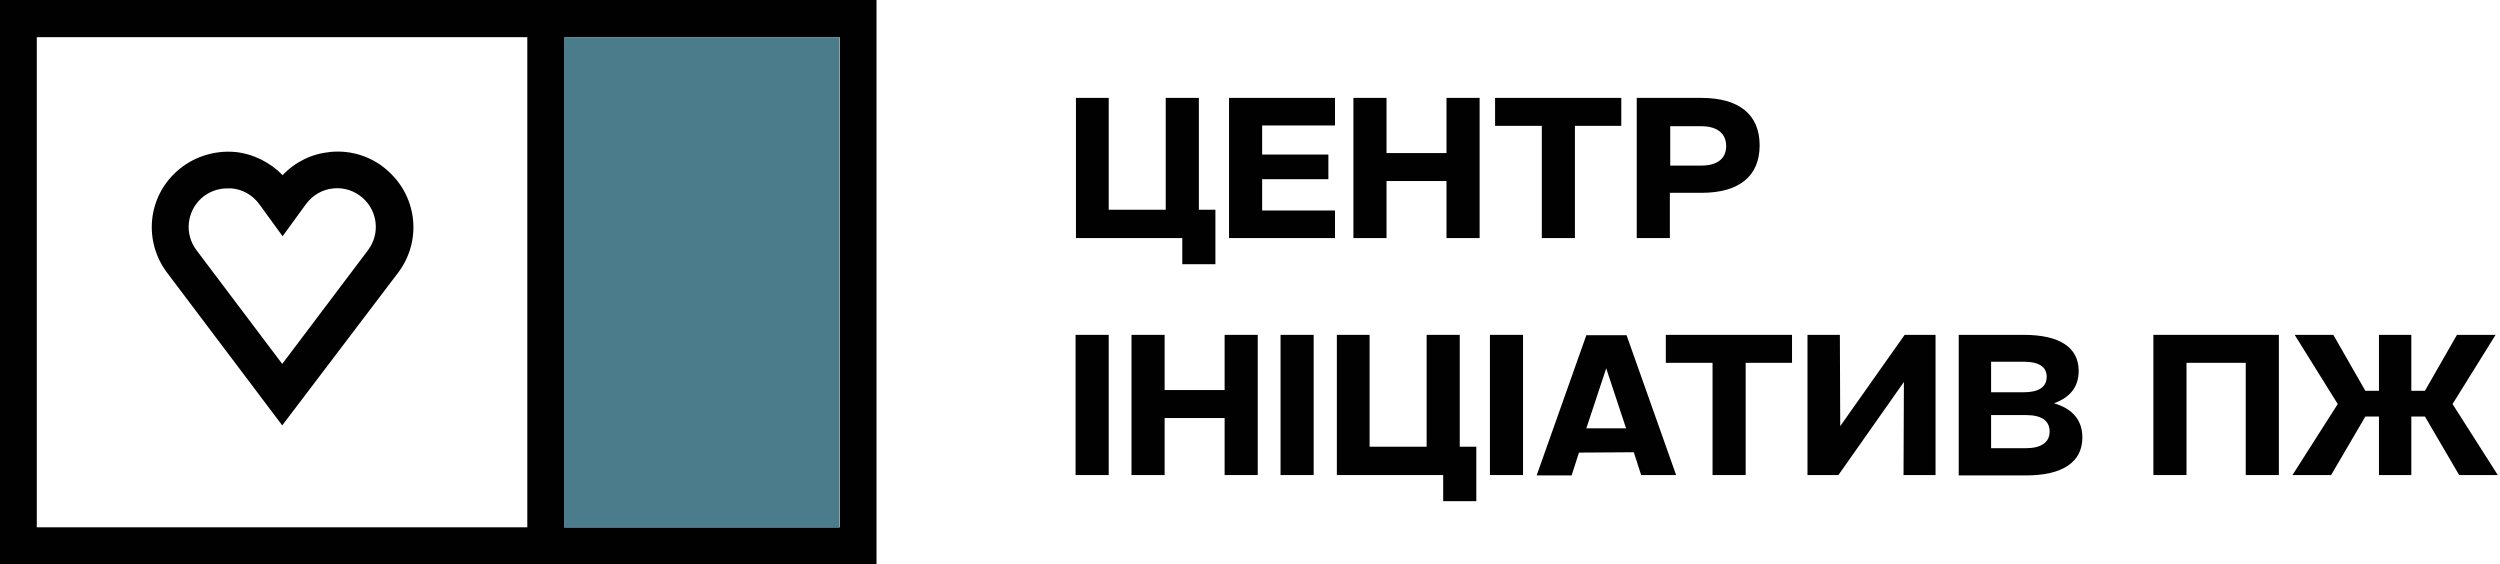 <svg width="195" height="44" viewBox="0 0 195 44" fill="none" xmlns="http://www.w3.org/2000/svg">
<g id="Group 420011258">
<g id="Group">
<g id="Group_2">
<path id="Vector" d="M22.014 33.179L13.031 21.268C11.194 18.828 11.509 15.413 13.777 13.375C15.011 12.256 16.676 11.71 18.34 11.854C19.747 11.998 21.067 12.658 22.043 13.662C23.019 12.629 24.31 11.998 25.745 11.854C27.41 11.682 29.075 12.227 30.309 13.375C32.577 15.442 32.892 18.828 31.055 21.268L22.014 33.179ZM17.709 14.695C16.963 14.695 16.245 14.982 15.7 15.47C14.552 16.532 14.38 18.255 15.327 19.517L22.014 28.386L28.702 19.517C29.649 18.255 29.477 16.532 28.329 15.47C27.697 14.896 26.865 14.609 26.004 14.695C25.143 14.781 24.396 15.212 23.88 15.901L22.043 18.427L20.206 15.901C19.689 15.212 18.943 14.781 18.082 14.695C17.91 14.695 17.824 14.695 17.709 14.695Z" fill="#010101"/>
</g>
<path id="Vector_2" d="M0 0V44H68.368V0H0ZM41.13 41.13H2.87V2.899H41.13V41.13ZM65.498 41.13H44.029V2.899H65.498V41.13Z" fill="#010101"/>
<path id="Vector_3" d="M65.469 2.899H44V41.159H65.469V2.899Z" fill="#4A7C8C"/>
</g>
<g id="Group_3">
<g id="Group_4">
<path id="Vector_4" d="M83.895 7.635H86.479V16.36H90.927V7.635H93.511V16.36H94.802V20.608H92.219V18.57H83.924V7.635H83.895Z" fill="#010101"/>
<path id="Vector_5" d="M95.864 7.635H104.13V9.787H98.447V12.055H103.614V13.978H98.447V16.418H104.13V18.57H95.864V7.635Z" fill="#010101"/>
<path id="Vector_6" d="M105.566 7.635H108.149V11.94H112.827V7.635H115.41V18.57H112.827V14.121H108.149V18.57H105.566V7.635Z" fill="#010101"/>
<path id="Vector_7" d="M120.232 9.816H116.616V7.635H126.461V9.816H122.844V18.57H120.261V9.816H120.232Z" fill="#010101"/>
<path id="Vector_8" d="M130.249 15.04V18.57H127.666V7.635H132.689C135.645 7.635 137.252 8.926 137.252 11.337C137.252 13.748 135.645 15.04 132.718 15.04H130.249ZM132.689 12.916C133.952 12.916 134.641 12.371 134.641 11.395C134.641 10.39 133.923 9.845 132.689 9.845H130.278V12.916H132.689Z" fill="#010101"/>
<path id="Vector_9" d="M83.895 26.119H86.479V37.054H83.895V26.119Z" fill="#010101"/>
<path id="Vector_10" d="M88.258 26.119H90.841V30.424H95.52V26.119H98.103V37.054H95.52V32.605H90.841V37.054H88.258V26.119Z" fill="#010101"/>
<path id="Vector_11" d="M99.883 26.119H102.466V37.054H99.883V26.119Z" fill="#010101"/>
<path id="Vector_12" d="M104.245 26.119H106.828V34.844H111.277V26.119H113.86V34.844H115.152V39.092H112.569V37.054H104.274V26.119H104.245Z" fill="#010101"/>
<path id="Vector_13" d="M116.214 26.119H118.797V37.054H116.214V26.119Z" fill="#010101"/>
<path id="Vector_14" d="M126.862 26.119L130.737 37.054H128.01L127.436 35.275L123.16 35.303L122.586 37.083H119.859L123.734 26.148H126.862V26.119ZM126.834 33.409L125.284 28.731L123.734 33.409H126.834Z" fill="#010101"/>
<path id="Vector_15" d="M133.55 28.3H129.933V26.119H139.778V28.3H136.162V37.054H133.579V28.3H133.55Z" fill="#010101"/>
<path id="Vector_16" d="M140.984 26.119H143.51L143.538 33.237L148.561 26.119H150.972V37.054H148.475L148.504 29.793L143.395 37.054H140.984V26.119Z" fill="#010101"/>
<path id="Vector_17" d="M152.752 26.119H157.861C160.645 26.119 162.137 27.095 162.137 28.932C162.137 30.166 161.477 30.998 160.214 31.457C161.678 31.888 162.424 32.778 162.424 34.127C162.424 36.05 160.874 37.083 158.033 37.083H152.78V26.119H152.752ZM157.861 30.596C159.009 30.596 159.64 30.195 159.64 29.391C159.64 28.616 159.037 28.214 157.861 28.214H155.306V30.596H157.861ZM158.033 34.959C159.21 34.959 159.87 34.5 159.87 33.667C159.87 32.806 159.238 32.376 158.033 32.376H155.306V34.959H158.033Z" fill="#010101"/>
<path id="Vector_18" d="M167.935 26.119H177.751V37.054H175.168V28.3H170.547V37.054H167.964V26.119H167.935Z" fill="#010101"/>
<path id="Vector_19" d="M185.558 32.491H184.496L181.826 37.054H178.813L182.343 31.515L178.985 26.119H181.999L184.496 30.482H185.558V26.119H188.083V30.482H189.145L191.642 26.119H194.656L191.298 31.515L194.828 37.054H191.815L189.145 32.491H188.083V37.054H185.558V32.491Z" fill="#010101"/>
</g>
</g>
</g>
</svg>

